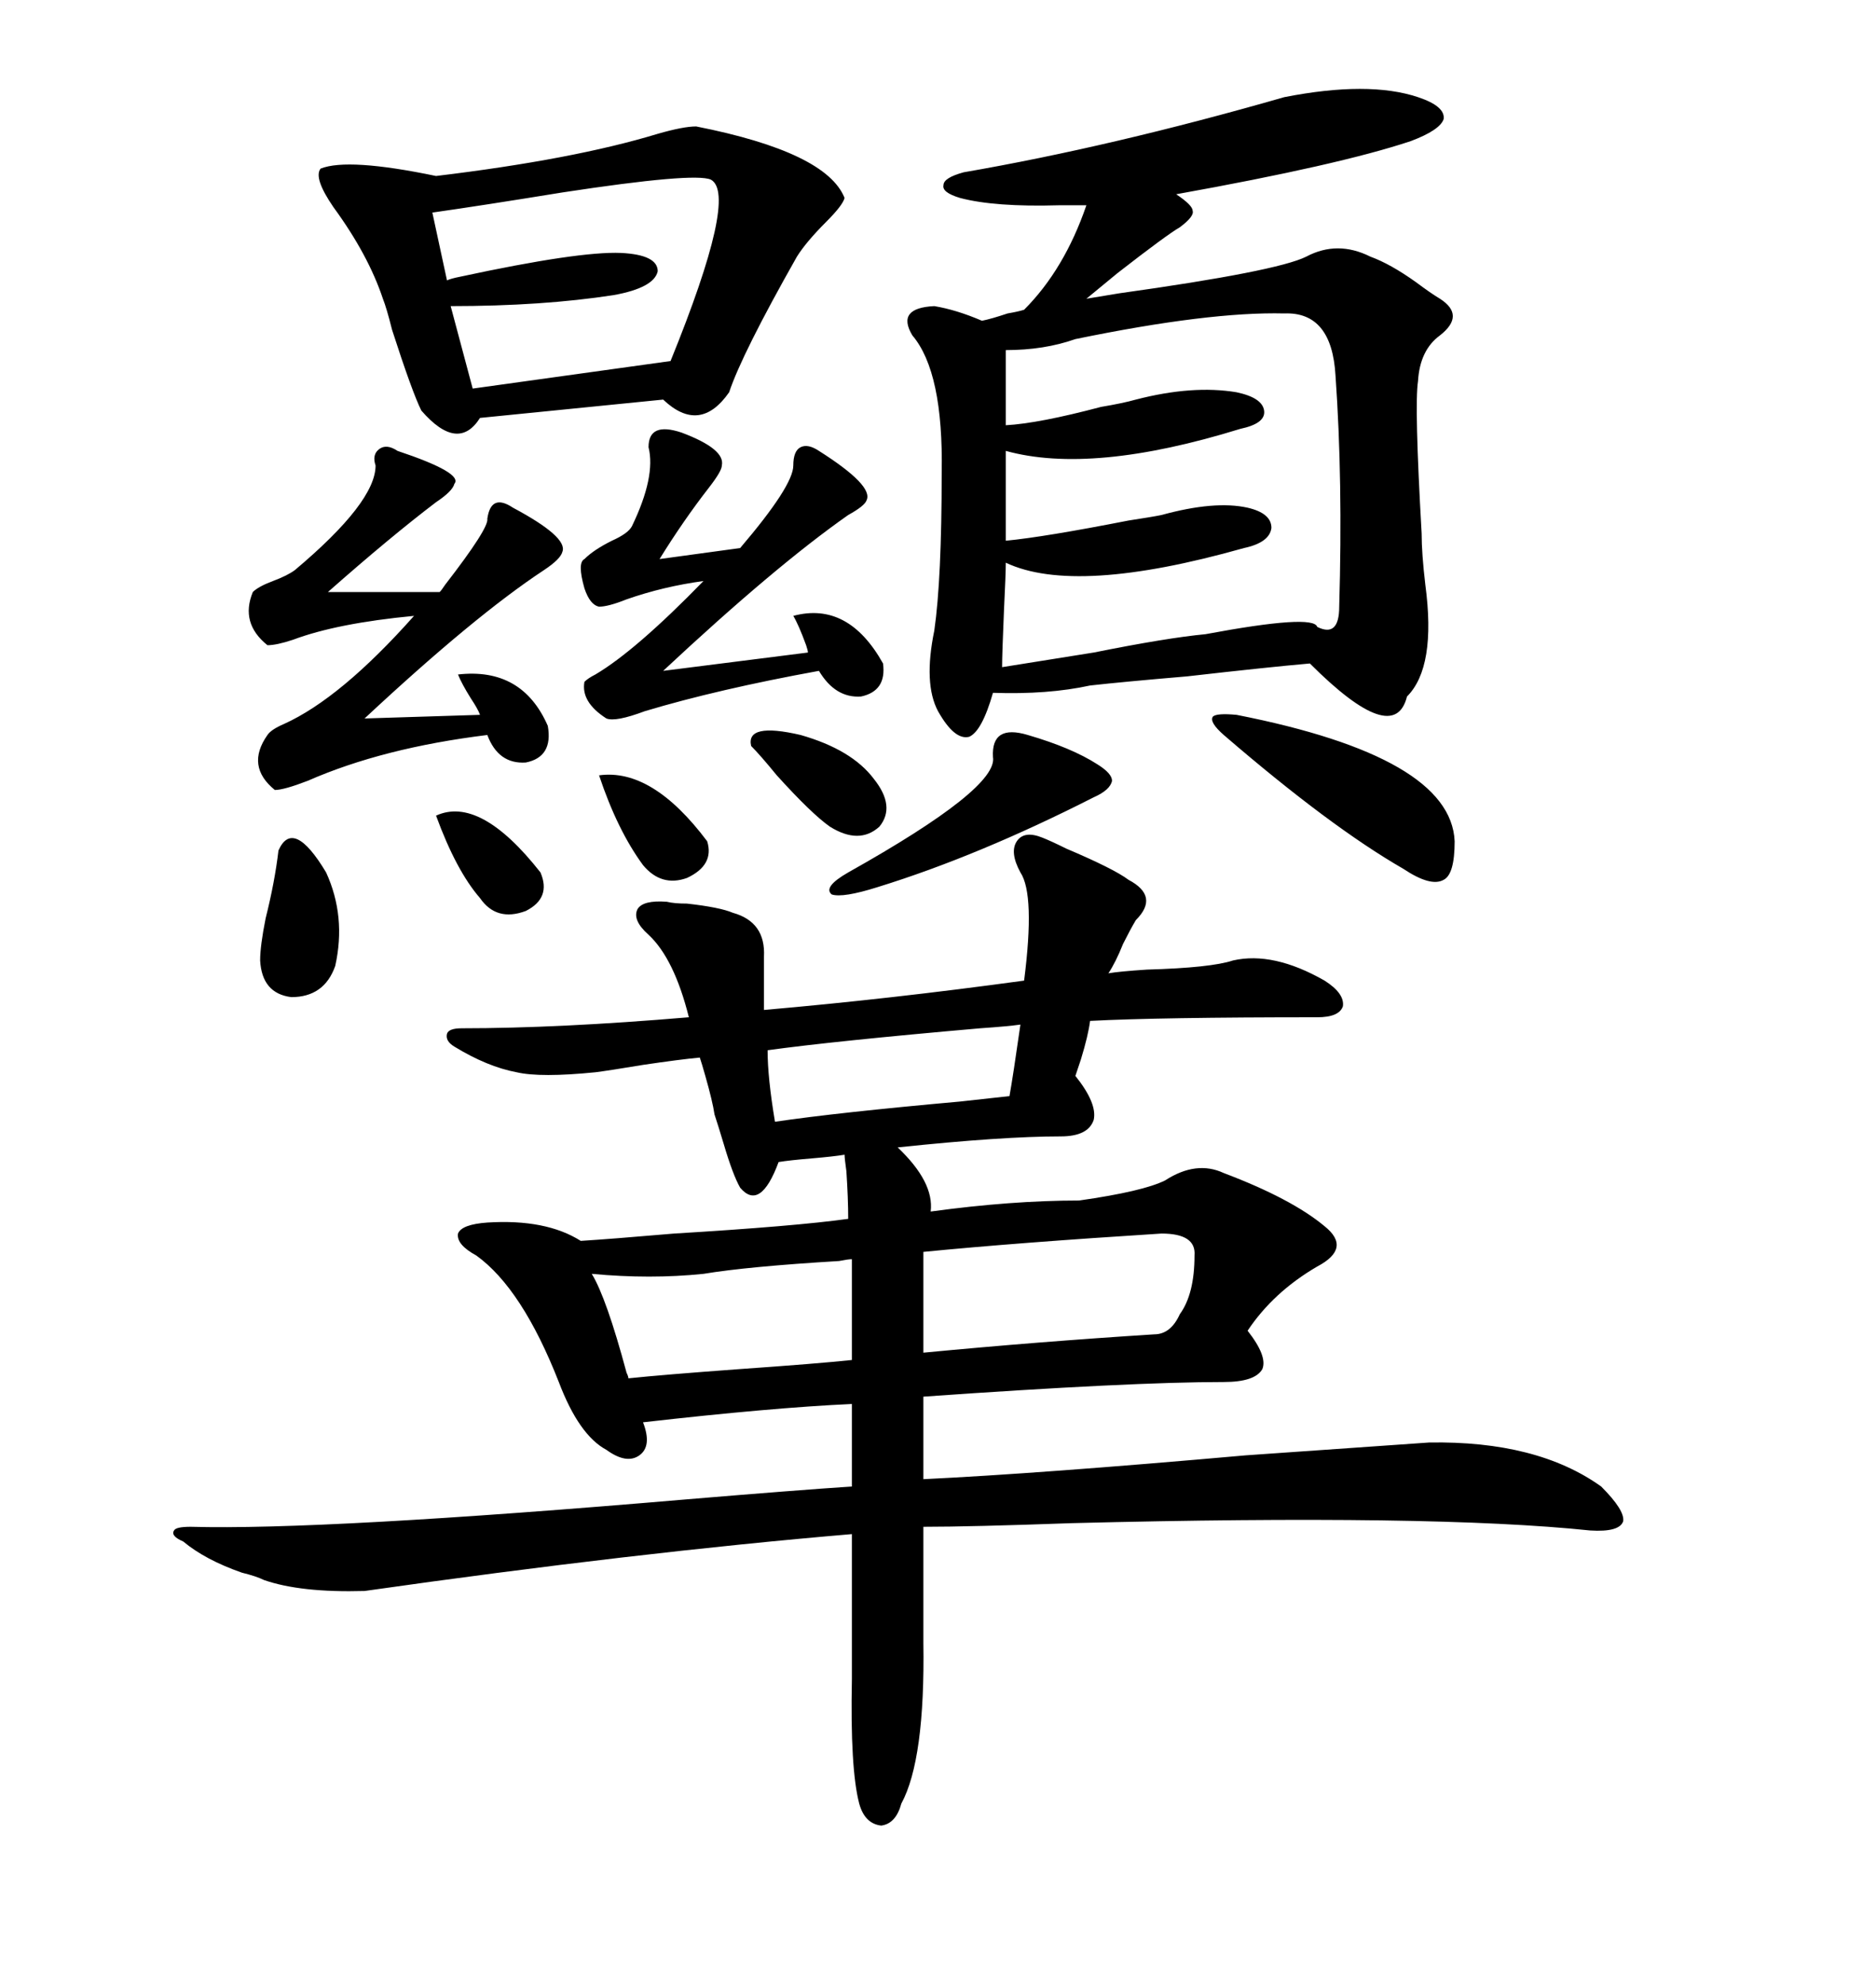 <svg xmlns="http://www.w3.org/2000/svg" xmlns:xlink="http://www.w3.org/1999/xlink" width="300" height="317.285"><path d="M147.66 244.04L147.66 262.50Q147.95 281.25 144.14 288.28L144.14 288.28Q143.26 291.50 140.92 291.80L140.92 291.80Q138.28 291.50 137.40 288.28L137.40 288.28Q135.94 282.71 136.23 268.36L136.23 268.36Q136.23 265.14 136.23 263.67L136.23 263.67L136.23 245.21Q101.66 248.14 58.30 254.30L58.30 254.30Q48.05 254.59 42.19 252.54L42.19 252.54Q41.02 251.95 38.67 251.37L38.67 251.37Q32.81 249.32 29.30 246.39L29.30 246.39Q27.25 245.51 27.83 244.63L27.83 244.63Q28.13 244.04 30.47 244.04L30.47 244.04Q51.56 244.63 109.86 239.65L109.86 239.65Q127.44 238.18 136.23 237.60L136.23 237.60L136.23 224.41Q123.34 225 102.83 227.34L102.83 227.34Q104.30 231.15 102.25 232.62L102.25 232.62Q100.20 234.08 96.97 231.74L96.97 231.74Q92.58 229.39 89.36 220.90L89.36 220.90Q83.50 205.96 76.17 200.68L76.17 200.68Q72.95 198.93 73.24 197.17L73.24 197.17Q73.83 195.70 77.93 195.41L77.93 195.41Q87.30 194.82 92.87 198.34L92.87 198.34Q97.56 198.05 107.81 197.17L107.81 197.17Q127.15 196.00 135.64 194.82L135.64 194.82Q135.64 191.60 135.35 187.21L135.35 187.21Q135.06 185.16 135.06 184.57L135.06 184.57Q133.30 184.86 129.79 185.16L129.79 185.16Q126.27 185.45 124.51 185.74L124.51 185.74Q121.58 193.65 118.36 189.84L118.36 189.84Q117.19 187.79 115.72 182.81L115.72 182.81Q114.84 179.88 114.26 178.13L114.26 178.13Q113.96 176.07 112.79 171.97L112.79 171.97Q112.21 169.92 111.91 169.04L111.91 169.04Q108.69 169.34 102.83 170.21L102.83 170.21Q97.56 171.09 95.21 171.39L95.21 171.39Q86.43 172.27 82.62 171.39L82.62 171.39Q77.93 170.51 72.66 167.29L72.66 167.29Q71.19 166.41 71.48 165.23L71.48 165.23Q71.78 164.36 73.83 164.36L73.83 164.36Q89.36 164.36 110.16 162.60L110.16 162.60Q107.81 153.22 103.71 149.41L103.71 149.41Q101.07 147.07 101.95 145.31L101.95 145.31Q102.83 143.85 106.64 144.14L106.64 144.14Q107.81 144.43 109.86 144.43L109.86 144.43Q115.14 145.02 117.19 145.90L117.19 145.90Q122.46 147.36 122.17 152.93L122.17 152.93L122.17 161.43Q142.38 159.67 163.77 156.74L163.77 156.74Q165.53 142.97 163.18 139.45L163.18 139.45Q161.43 136.23 162.60 134.47L162.60 134.47Q163.77 132.71 166.70 133.89L166.70 133.89Q168.16 134.47 170.51 135.64L170.51 135.64Q178.13 138.87 180.47 140.63L180.47 140.63Q185.45 143.26 181.64 147.07L181.64 147.07Q180.76 148.54 179.59 150.88L179.59 150.88Q178.42 153.81 177.25 155.57L177.25 155.57Q179.00 155.27 183.40 154.98L183.40 154.98Q193.65 154.69 197.17 153.52L197.17 153.52Q203.61 152.05 211.82 156.74L211.82 156.74Q215.04 158.79 214.75 160.84L214.75 160.84Q214.16 162.60 210.64 162.60L210.64 162.60Q185.45 162.60 174.32 163.18L174.32 163.18Q174.02 165.53 172.85 169.34L172.85 169.34Q172.27 171.09 171.97 171.97L171.97 171.97Q175.49 176.37 174.90 179.00L174.90 179.00Q174.02 181.64 169.63 181.64L169.63 181.64Q160.25 181.64 143.55 183.40L143.55 183.40Q149.41 188.96 148.83 193.65L148.83 193.65Q161.72 191.89 172.56 191.89L172.56 191.89Q182.81 190.43 186.33 188.67L186.33 188.67Q191.31 185.45 195.70 187.50L195.70 187.50Q206.54 191.60 211.82 196.00L211.82 196.00Q216.21 199.51 210.64 202.44L210.64 202.44Q203.61 206.54 199.51 212.70L199.51 212.70Q202.73 216.80 201.86 218.85L201.86 218.85Q200.68 220.90 195.70 220.90L195.70 220.90Q180.76 220.90 147.66 223.24L147.66 223.24L147.66 236.43Q166.11 235.55 199.22 232.62L199.22 232.62Q220.31 231.15 228.52 230.57L228.52 230.57Q245.80 230.27 256.05 237.60L256.05 237.60Q259.86 241.41 259.57 243.16L259.57 243.16Q258.98 244.92 254.30 244.63L254.30 244.63Q229.10 241.99 171.39 243.46L171.39 243.46Q155.27 244.04 147.66 244.04L147.66 244.04ZM205.37 15.53L205.37 15.53Q218.85 12.89 226.76 15.53L226.76 15.53Q231.15 16.99 230.86 19.04L230.86 19.04Q230.27 20.80 225.59 22.56L225.59 22.56Q214.16 26.37 188.09 31.05L188.09 31.05Q190.72 32.81 190.72 33.69L190.72 33.69Q191.02 34.57 188.67 36.33L188.67 36.33Q186.62 37.50 178.71 43.65L178.71 43.65Q175.49 46.29 173.73 47.75L173.73 47.75Q175.49 47.46 179.00 46.88L179.00 46.88Q204.20 43.36 208.89 41.02L208.89 41.02Q213.87 38.38 219.14 41.02L219.14 41.02Q222.36 42.19 226.46 45.12L226.46 45.12Q228.81 46.88 230.27 47.75L230.27 47.75Q234.38 50.39 230.27 53.61L230.27 53.61Q227.05 55.96 226.76 60.94L226.76 60.94Q226.17 64.75 227.34 85.25L227.34 85.25Q227.34 88.48 227.93 93.46L227.93 93.46Q229.69 106.64 225 111.33L225 111.33Q222.95 119.53 209.47 106.05L209.47 106.05Q202.73 106.64 189.84 108.11L189.84 108.11Q179.59 108.98 174.32 109.57L174.32 109.57Q167.58 111.04 158.79 110.74L158.79 110.74Q157.03 116.89 154.98 117.77L154.98 117.77Q152.64 118.36 150 113.67L150 113.67Q147.66 109.28 149.41 100.78L149.41 100.78Q150.59 92.58 150.59 75.59L150.59 75.59Q150.88 59.47 145.90 53.61L145.90 53.61Q143.26 49.22 149.41 48.93L149.41 48.93Q152.93 49.51 157.03 51.27L157.03 51.27Q158.50 50.98 161.13 50.10L161.13 50.10Q162.89 49.80 163.77 49.51L163.77 49.51Q170.21 43.07 173.73 32.81L173.73 32.81Q172.27 32.81 169.34 32.81L169.34 32.81Q159.08 33.11 153.52 31.64L153.52 31.64Q150.59 30.76 150.88 29.59L150.88 29.59Q150.88 28.42 154.10 27.54L154.10 27.54Q177.83 23.44 205.37 15.53ZM111.33 20.21L111.33 20.21Q132.13 24.32 135.06 31.64L135.06 31.64Q134.77 32.81 132.13 35.45L132.13 35.45Q128.91 38.67 127.44 41.02L127.44 41.02Q118.65 56.54 116.60 62.70L116.60 62.70Q111.91 69.43 106.05 63.87L106.05 63.87L76.76 66.80Q73.24 72.36 67.38 65.63L67.38 65.63Q65.92 62.70 62.70 52.73L62.70 52.73Q61.82 49.22 61.23 47.75L61.23 47.75Q58.89 40.72 53.32 33.11L53.32 33.11Q50.10 28.42 51.27 26.95L51.27 26.95Q55.66 25.20 69.73 28.13L69.73 28.13Q91.70 25.49 105.18 21.39L105.18 21.39Q109.28 20.21 111.33 20.21ZM205.37 50.10L205.37 50.10Q193.36 49.80 171.97 54.20L171.97 54.20Q166.99 55.96 160.84 55.96L160.84 55.96L160.84 67.97Q166.11 67.68 176.07 65.04L176.07 65.04Q179.59 64.45 181.64 63.87L181.64 63.87Q190.72 61.52 197.75 62.70L197.75 62.70Q201.86 63.57 202.15 65.63L202.15 65.63Q202.44 67.68 198.34 68.55L198.34 68.55Q174.61 75.88 160.84 72.07L160.84 72.07L160.84 86.43Q166.99 85.84 180.47 83.20L180.47 83.20Q184.28 82.62 185.74 82.32L185.74 82.32Q194.24 79.98 199.51 81.15L199.51 81.15Q203.32 82.03 203.32 84.38L203.32 84.38Q203.03 86.72 198.93 87.60L198.93 87.60Q171.97 95.21 160.84 89.94L160.84 89.94Q160.84 91.70 160.55 97.56L160.55 97.56Q160.25 104.59 160.25 106.64L160.25 106.64Q165.82 105.76 174.90 104.30L174.90 104.30Q186.62 101.95 192.77 101.37L192.77 101.37Q210.06 98.14 210.64 100.20L210.64 100.20Q214.16 101.95 214.16 96.97L214.16 96.97Q214.75 76.76 213.57 60.06L213.57 60.06Q212.99 49.80 205.37 50.10ZM63.57 72.07L63.57 72.07Q74.12 75.59 72.66 77.34L72.66 77.34Q72.36 78.52 69.73 80.27L69.73 80.27Q62.40 85.84 52.44 94.63L52.44 94.63L70.31 94.63Q70.61 94.34 71.19 93.46L71.19 93.46Q78.22 84.38 77.93 82.91L77.93 82.91Q78.52 78.81 82.03 81.15L82.03 81.15Q90.82 85.84 89.94 88.18L89.94 88.18Q89.65 89.36 87.01 91.11L87.01 91.11Q75.88 98.44 58.30 114.84L58.30 114.84L76.76 114.26Q76.46 113.38 75.29 111.62L75.29 111.62Q73.83 109.28 73.24 107.81L73.24 107.81Q83.50 106.64 87.60 116.02L87.60 116.02Q88.48 121.00 84.08 121.88L84.08 121.88Q79.69 122.17 77.93 117.48L77.93 117.48Q61.23 119.53 49.22 124.80L49.22 124.80Q45.41 126.27 43.95 126.27L43.95 126.27Q39.26 122.46 42.77 117.48L42.77 117.48Q43.36 116.60 45.41 115.72L45.41 115.72Q54.49 111.62 66.21 98.44L66.21 98.44Q53.91 99.61 46.88 102.25L46.88 102.25Q44.24 103.13 42.77 103.13L42.77 103.13Q38.38 99.61 40.43 94.63L40.43 94.63Q41.31 93.75 43.65 92.87L43.65 92.87Q46.00 91.99 47.17 91.11L47.17 91.11Q60.06 80.27 60.06 74.41L60.06 74.41Q59.47 72.66 60.64 71.78L60.64 71.78Q61.82 70.90 63.57 72.07ZM108.98 69.14L108.98 69.14Q116.02 71.78 115.43 74.41L115.43 74.41Q115.43 75.29 113.38 77.93L113.38 77.93Q109.28 83.20 105.47 89.36L105.47 89.36L118.36 87.60Q126.86 77.64 126.86 74.41L126.86 74.41Q126.86 72.07 128.03 71.48L128.03 71.48Q129.20 70.90 130.96 72.07L130.96 72.07Q139.75 77.64 138.57 79.98L138.57 79.98Q138.28 80.86 135.64 82.32L135.64 82.32Q123.93 90.53 106.05 107.23L106.05 107.23L129.20 104.30Q129.20 104.00 128.91 103.13L128.91 103.13Q127.73 99.90 126.86 98.44L126.86 98.44Q135.64 96.09 141.21 106.05L141.21 106.05Q141.80 110.45 137.70 111.33L137.70 111.33Q133.59 111.62 130.96 107.23L130.96 107.23Q114.84 110.16 103.13 113.67L103.13 113.67Q98.44 115.43 96.97 114.84L96.97 114.84Q92.87 112.21 93.46 108.98L93.46 108.98Q94.04 108.40 95.21 107.81L95.21 107.81Q101.66 104.00 112.50 92.87L112.50 92.87Q106.05 93.75 100.20 95.80L100.20 95.80Q97.27 96.97 95.80 96.97L95.80 96.97Q94.34 96.68 93.46 94.04L93.46 94.04Q92.29 89.94 93.46 89.36L93.46 89.36Q94.92 87.89 97.85 86.43L97.85 86.43Q100.49 85.25 101.07 84.08L101.07 84.08Q104.88 76.17 103.71 71.48L103.71 71.48Q103.71 67.38 108.98 69.14ZM113.67 28.71L113.67 28.71Q111.04 27.54 89.94 30.76L89.94 30.76Q77.34 32.81 69.14 33.98L69.14 33.98L71.48 44.82Q72.07 44.53 73.54 44.24L73.54 44.24Q92.58 40.14 99.32 40.43L99.32 40.43Q105.18 40.72 105.18 43.36L105.18 43.36Q104.59 46.00 98.14 47.17L98.14 47.17Q86.72 48.93 72.07 48.93L72.07 48.93L75.59 62.11L107.23 57.71Q118.07 31.05 113.67 28.71ZM184.57 213.28L184.57 213.28Q187.21 213.28 188.67 210.06L188.67 210.06Q191.02 206.84 191.02 200.68L191.02 200.68Q191.31 197.17 185.74 197.17L185.74 197.17Q162.60 198.63 147.66 200.10L147.66 200.10L147.66 216.21Q166.11 214.45 184.57 213.28ZM136.23 217.38L136.23 201.27Q135.64 201.27 134.18 201.56L134.18 201.56Q119.53 202.44 112.50 203.61L112.50 203.61Q104.00 204.49 94.63 203.61L94.63 203.61Q96.97 207.42 100.20 219.43L100.20 219.43Q100.49 220.02 100.49 220.31L100.49 220.31Q106.05 219.73 118.07 218.85L118.07 218.85Q130.66 217.97 136.23 217.38L136.23 217.38ZM122.75 167.87L122.75 167.87Q122.75 172.27 123.93 179.30L123.93 179.30Q133.89 177.83 153.52 176.07L153.52 176.07Q158.79 175.49 161.43 175.20L161.43 175.20Q162.01 171.97 163.18 163.77L163.18 163.77Q161.13 164.06 156.74 164.36L156.74 164.36Q133.30 166.41 122.75 167.87ZM197.75 114.26L197.75 114.26Q232.03 121.00 232.62 134.47L232.62 134.47Q232.62 139.75 230.86 140.63L230.86 140.63Q228.81 141.80 224.41 138.87L224.41 138.87Q212.70 132.13 195.70 117.48L195.70 117.48Q193.36 115.43 193.95 114.55L193.95 114.55Q194.53 113.96 197.75 114.26ZM164.36 117.48L164.36 117.48Q171.39 119.53 175.49 122.17L175.49 122.17Q177.83 123.63 177.83 124.80L177.83 124.80Q177.54 126.27 174.90 127.44L174.90 127.44Q156.45 136.82 140.33 141.80L140.33 141.80Q134.77 143.55 133.01 142.97L133.01 142.97Q131.54 141.80 135.64 139.45L135.64 139.45Q159.67 125.98 158.79 121.00L158.79 121.00Q158.50 115.72 164.36 117.48ZM44.53 135.94L44.53 135.94Q46.88 130.66 52.15 139.45L52.15 139.45Q55.37 146.48 53.61 154.39L53.61 154.39Q51.86 159.38 46.58 159.38L46.58 159.38Q41.89 158.79 41.60 153.52L41.60 153.52Q41.60 151.17 42.48 146.78L42.48 146.78Q43.95 140.92 44.53 135.94ZM120.12 119.24L120.12 119.24Q119.24 115.43 128.03 117.48L128.03 117.48Q136.23 119.82 139.75 124.51L139.75 124.51Q143.26 128.91 140.63 132.13L140.63 132.13Q137.40 135.06 132.71 132.13L132.71 132.13Q129.79 130.08 124.22 123.93L124.22 123.93Q121.58 120.70 120.12 119.24ZM95.80 123.93L95.80 123.93Q104.30 122.75 113.09 134.47L113.09 134.47Q114.26 138.28 109.86 140.33L109.86 140.33Q105.76 141.80 102.83 138.28L102.83 138.28Q98.73 132.71 95.80 123.93ZM69.73 130.37L69.73 130.37Q76.76 127.15 86.43 139.45L86.43 139.45Q88.18 143.55 84.08 145.61L84.08 145.61Q79.39 147.36 76.76 143.55L76.76 143.55Q72.95 139.16 69.73 130.37Z"/></svg>
